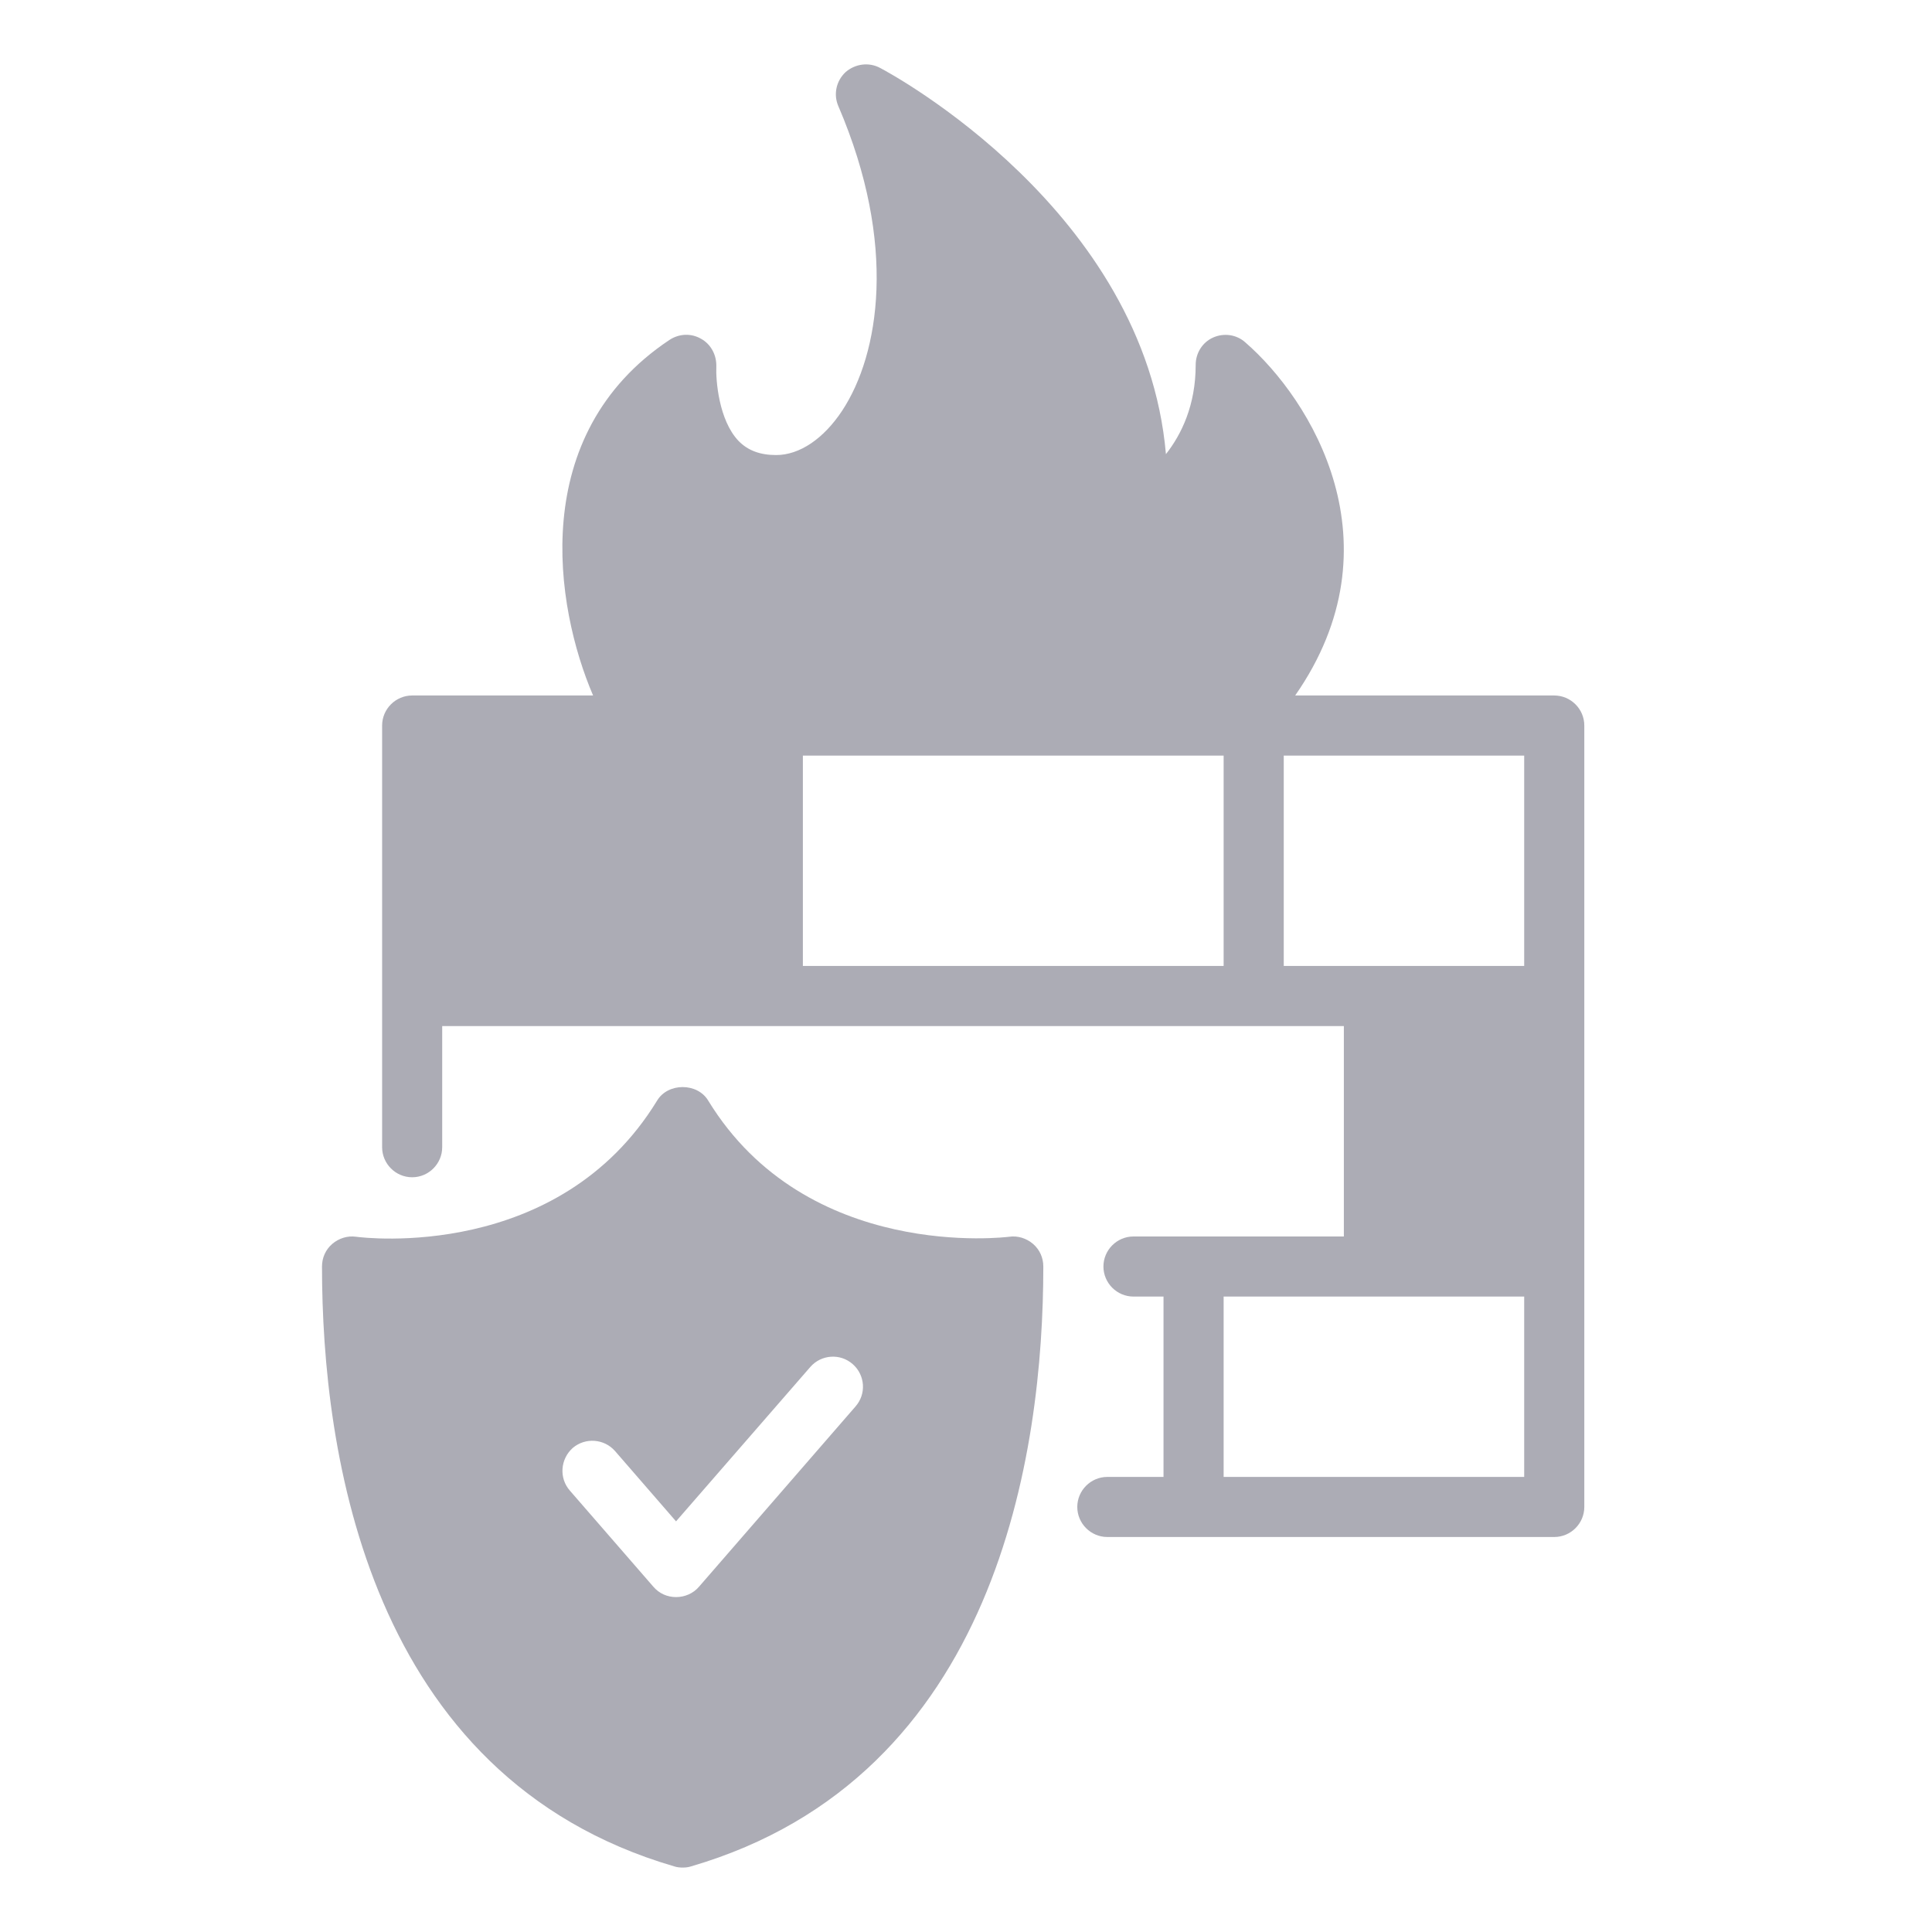 <svg width="60" height="60" viewBox="0 0 60 60" fill="none" xmlns="http://www.w3.org/2000/svg">
<path d="M31.346 38.408C31.272 38.417 25.065 39.201 21.994 34.18C21.658 33.62 20.743 33.62 20.407 34.18C17.355 39.173 11.316 38.445 11.055 38.408C10.793 38.371 10.523 38.455 10.317 38.632C10.112 38.809 10 39.061 10 39.332C10 45.091 11.419 55.181 20.939 57.962C21.023 57.99 21.116 57.999 21.201 57.999C21.285 57.999 21.378 57.99 21.462 57.962C30.982 55.181 32.401 45.091 32.401 39.332C32.401 39.061 32.289 38.809 32.084 38.632C31.878 38.455 31.608 38.371 31.346 38.408ZM26.567 43.681L21.704 49.282C21.527 49.487 21.266 49.599 20.995 49.599C20.724 49.599 20.472 49.487 20.295 49.282L17.7 46.295C17.355 45.903 17.402 45.315 17.784 44.97C18.176 44.634 18.764 44.68 19.1 45.063L20.995 47.247L25.167 42.45C25.503 42.067 26.091 42.02 26.483 42.365C26.866 42.702 26.913 43.289 26.567 43.681Z" fill="#ACACB5"/>
<path d="M48.268 21.599H40.223C43.508 16.885 40.708 12.396 38.673 10.632C38.403 10.389 38.011 10.333 37.675 10.482C37.339 10.632 37.133 10.968 37.133 11.332C37.133 12.582 36.694 13.488 36.209 14.104C35.556 6.562 27.697 2.297 27.333 2.11C26.987 1.923 26.558 1.979 26.259 2.241C25.97 2.511 25.877 2.931 26.035 3.295C27.883 7.598 27.305 11.005 26.157 12.75C25.578 13.628 24.831 14.132 24.103 14.132C23.609 14.132 23.226 13.992 22.936 13.693C22.32 13.049 22.227 11.798 22.246 11.378C22.255 11.024 22.078 10.688 21.77 10.52C21.462 10.342 21.088 10.361 20.79 10.557C16.375 13.497 17.234 18.836 18.419 21.599H12.8C12.287 21.599 11.867 22.019 11.867 22.532V35.627C11.867 36.141 12.287 36.561 12.8 36.561C13.313 36.561 13.733 36.141 13.733 35.627V31.866H41.735V38.4H35.201C34.688 38.4 34.268 38.82 34.268 39.333C34.268 39.846 34.688 40.266 35.201 40.266H36.134V45.867H34.389C33.876 45.867 33.456 46.287 33.456 46.8C33.456 47.313 33.876 47.733 34.389 47.733H48.268C48.782 47.733 49.202 47.313 49.202 46.8V22.532C49.202 22.019 48.782 21.599 48.268 21.599ZM38.001 29.999H24.934V23.465H38.001V29.999ZM47.335 45.867H38.001V40.266H47.335V45.867ZM47.335 29.999H39.868V23.465H47.335V29.999Z" fill="#ACACB5"/>
</svg>
